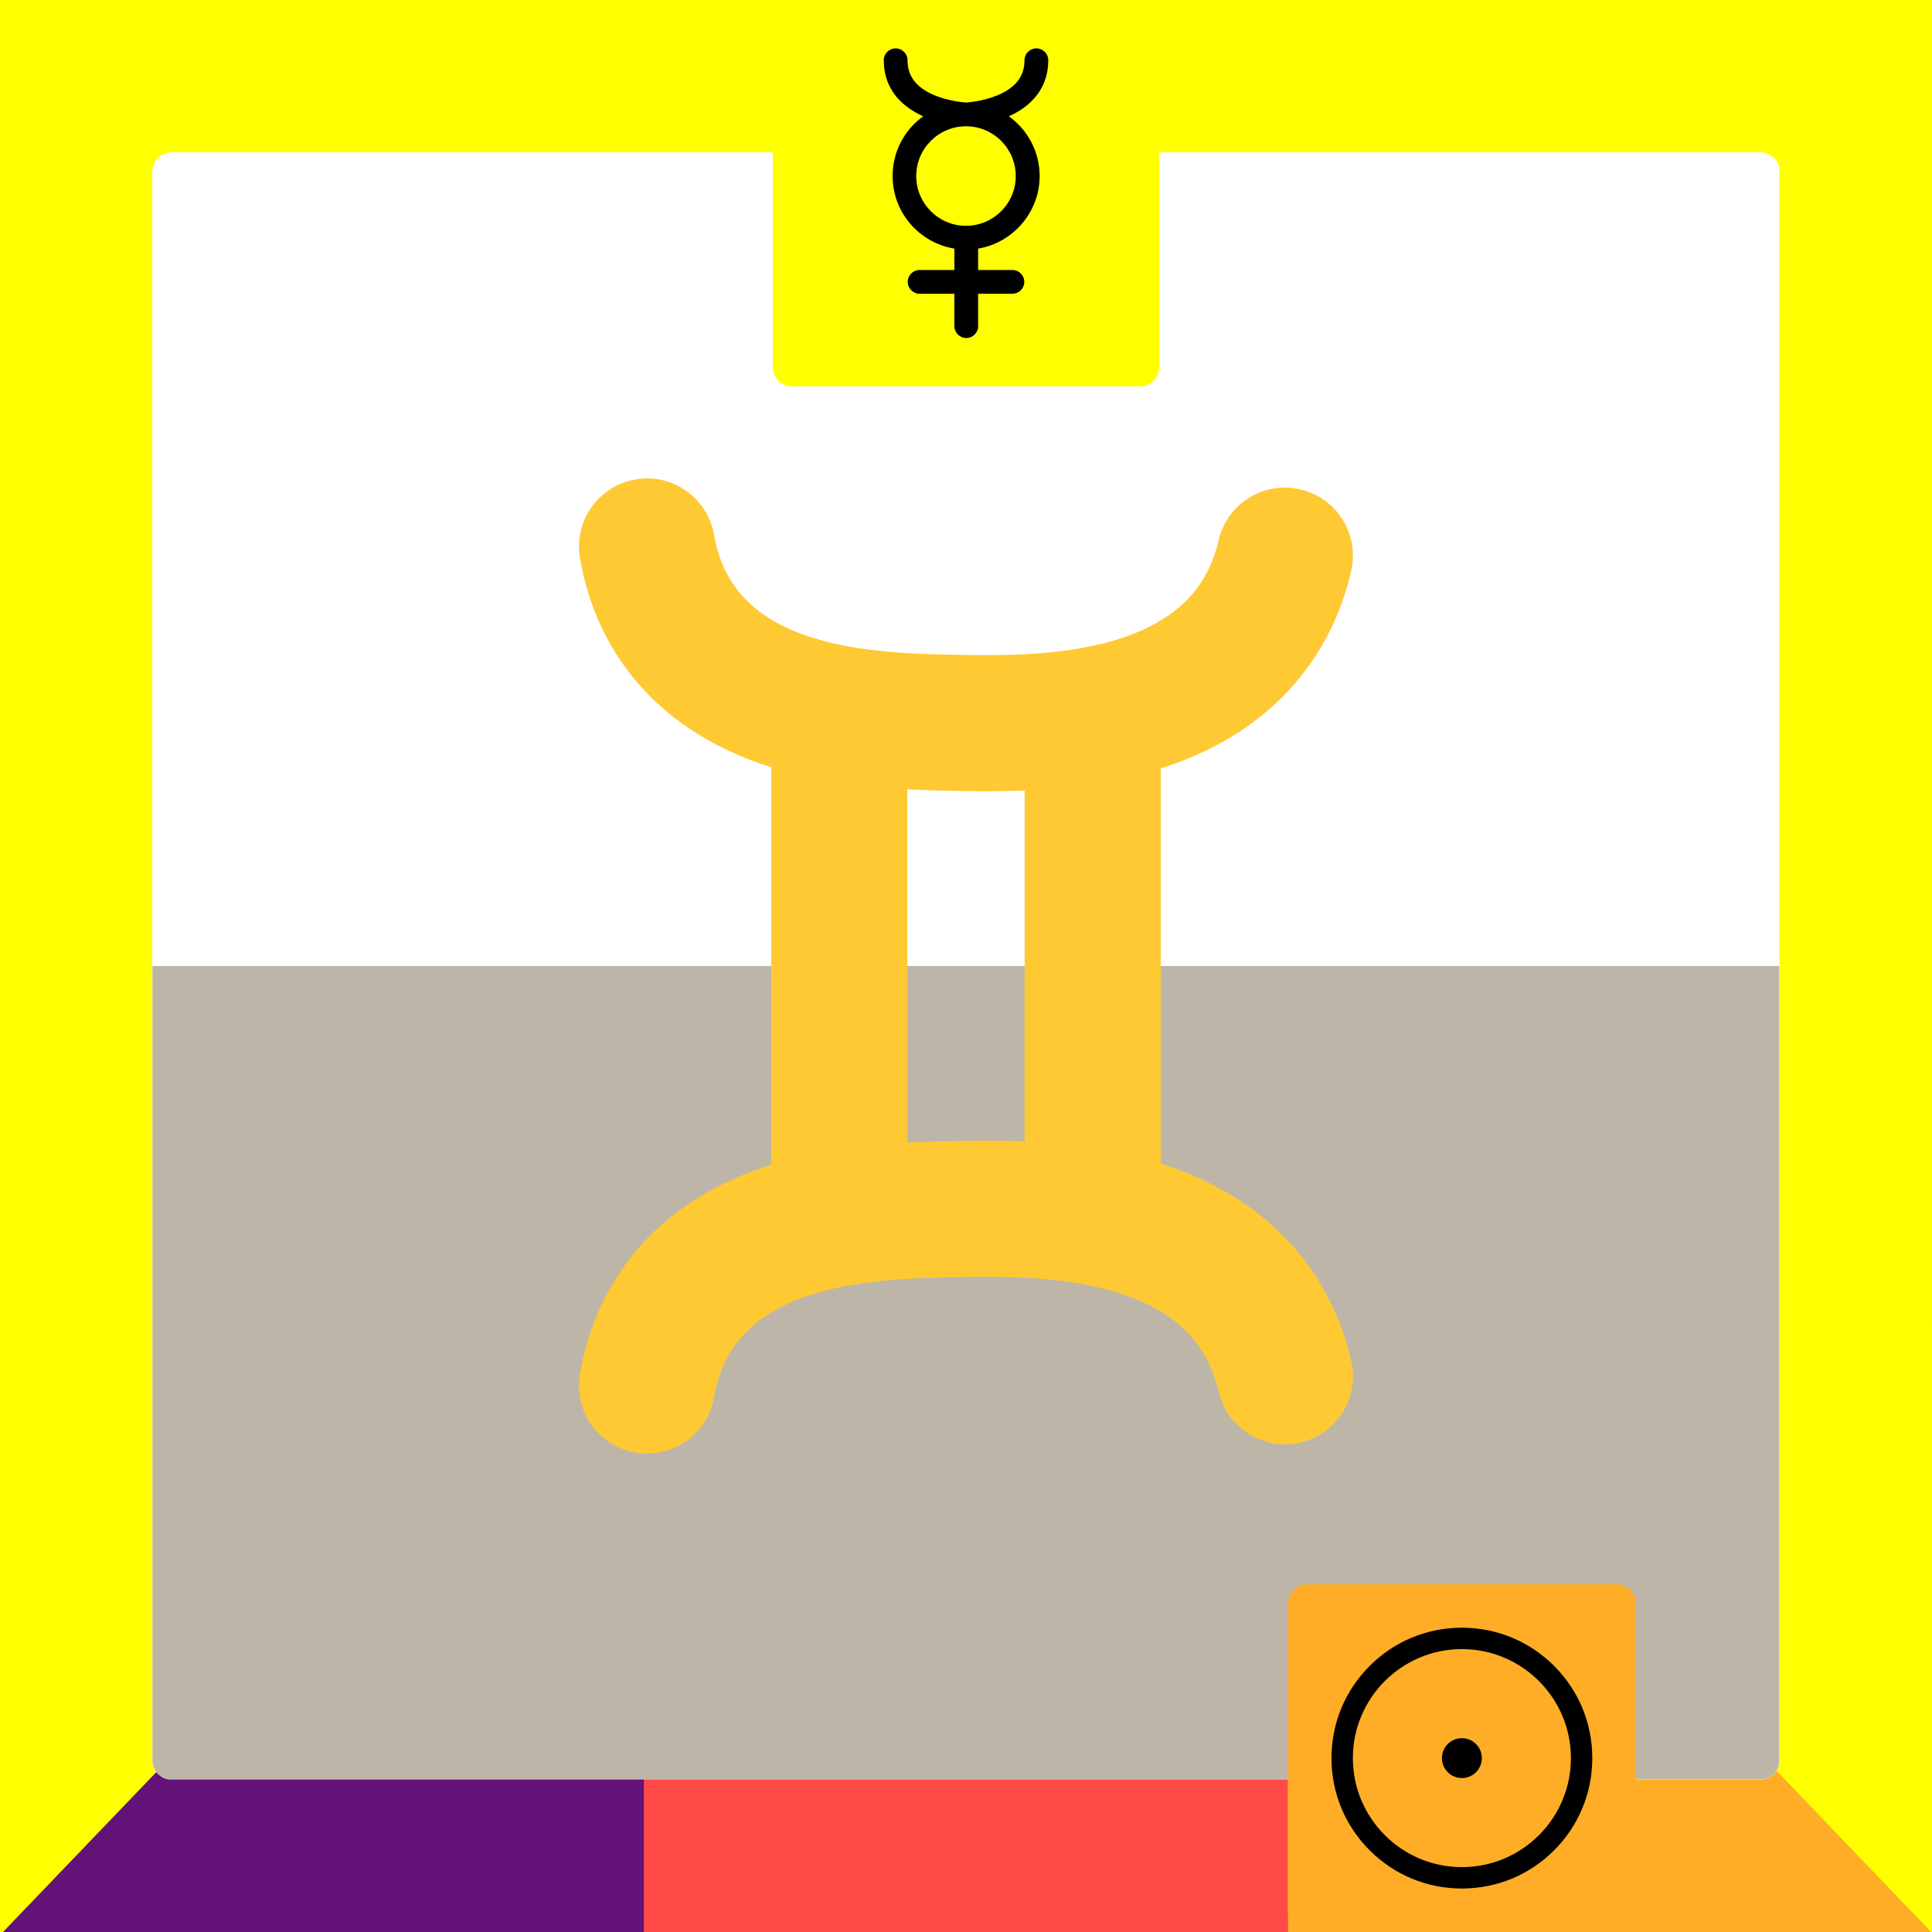 <?xml version="1.0" encoding="UTF-8"?>
<svg xmlns="http://www.w3.org/2000/svg" xmlns:xlink="http://www.w3.org/1999/xlink" width="500" zoomAndPan="magnify" viewBox="0 0 375 375" height="500" preserveAspectRatio="xMidYMid meet" version="1.0">
  <rect x="0" y="0" width="375" height="375" fill="#808080" stroke="none"/>
  <defs>
    <clipPath id="6ddbe0ce04">
      <path d="M 318.254 244.238 L 375 244.238 L 375 375 L 318.254 375 Z M 318.254 244.238 " clip-rule="nonzero"></path>
    </clipPath>
    <clipPath id="7abc6b8072">
      <path d="M 318.254 315.996 L 387.07 244.238 L 387.07 387.758 Z M 318.254 315.996 " clip-rule="nonzero"></path>
    </clipPath>
    <clipPath id="89e6309279">
      <path d="M 315.07 0 L 375 0 L 375 130.496 L 315.07 130.496 Z M 315.07 0 " clip-rule="nonzero"></path>
    </clipPath>
    <clipPath id="f4a39dde9a">
      <path d="M 315.07 58.738 L 383.887 -13.023 L 383.887 130.496 Z M 315.07 58.738 " clip-rule="nonzero"></path>
    </clipPath>
    <clipPath id="b50c5c05c4">
      <path d="M 0 0 L 57.16 0 L 57.16 130.5 L 0 130.5 Z M 0 0 " clip-rule="nonzero"></path>
    </clipPath>
    <clipPath id="91e13ecaa8">
      <path d="M 57.16 58.738 L -11.656 130.5 L -11.656 -13.023 Z M 57.16 58.738 " clip-rule="nonzero"></path>
    </clipPath>
    <clipPath id="ef1635b0ff">
      <path d="M 0 244.238 L 57.16 244.238 L 57.16 375 L 0 375 Z M 0 244.238 " clip-rule="nonzero"></path>
    </clipPath>
    <clipPath id="cb4a3a17eb">
      <path d="M 57.16 316 L -11.656 387.758 L -11.656 244.238 Z M 57.16 316 " clip-rule="nonzero"></path>
    </clipPath>
    <clipPath id="1f309196d2">
      <path d="M 29.59 29.59 L 345.34 29.59 L 345.34 345.34 L 29.59 345.34 Z M 29.59 29.59 " clip-rule="nonzero"></path>
    </clipPath>
    <clipPath id="c773ed6919">
      <path d="M 29.59 33.34 L 29.59 341.66 C 29.59 343.73 31.27 345.41 33.34 345.41 L 341.66 345.41 C 343.73 345.41 345.41 343.73 345.41 341.66 L 345.41 33.34 C 345.41 31.27 343.73 29.59 341.66 29.59 L 33.34 29.59 C 31.27 29.59 29.59 31.27 29.59 33.34 Z M 29.59 33.34 " clip-rule="nonzero"></path>
    </clipPath>
    <clipPath id="ffdc71ca48">
      <path d="M 29.59 187.496 L 345.34 187.496 L 345.34 345.34 L 29.59 345.34 Z M 29.59 187.496 " clip-rule="nonzero"></path>
    </clipPath>
    <clipPath id="cc50cac75b">
      <path d="M 29.59 33.34 L 29.59 341.66 C 29.59 343.73 31.27 345.41 33.34 345.41 L 341.66 345.41 C 343.73 345.41 345.41 343.73 345.41 341.66 L 345.41 33.34 C 345.41 31.27 343.73 29.59 341.66 29.59 L 33.34 29.59 C 31.27 29.59 29.59 31.27 29.59 33.34 Z M 29.59 33.34 " clip-rule="nonzero"></path>
    </clipPath>
    <clipPath id="598826871a">
      <path d="M 29.59 29.59 L 345.34 29.59 L 345.34 187.496 L 29.59 187.496 Z M 29.59 29.59 " clip-rule="nonzero"></path>
    </clipPath>
    <clipPath id="6b08869a37">
      <path d="M 29.59 33.34 L 29.59 341.66 C 29.59 343.73 31.27 345.41 33.34 345.41 L 341.66 345.41 C 343.73 345.41 345.41 343.73 345.41 341.66 L 345.41 33.34 C 345.41 31.27 343.73 29.59 341.66 29.59 L 33.34 29.59 C 31.27 29.59 29.59 31.27 29.59 33.34 Z M 29.59 33.34 " clip-rule="nonzero"></path>
    </clipPath>
    <clipPath id="18576191c5">
      <path d="M 112.383 92.754 L 262.707 92.754 L 262.707 282.238 L 112.383 282.238 Z M 112.383 92.754 " clip-rule="nonzero"></path>
    </clipPath>
    <clipPath id="7d01057f4f">
      <path d="M 29.59 33.34 L 29.59 341.66 C 29.59 343.73 31.27 345.41 33.34 345.41 L 341.66 345.41 C 343.73 345.41 345.41 343.73 345.41 341.66 L 345.41 33.34 C 345.41 31.27 343.73 29.59 341.66 29.59 L 33.34 29.59 C 31.27 29.59 29.59 31.27 29.59 33.34 Z M 29.59 33.34 " clip-rule="nonzero"></path>
    </clipPath>
    <clipPath id="352a0165a3">
      <path d="M 150 0 L 225 0 L 225 75 L 150 75 Z M 150 0 " clip-rule="nonzero"></path>
    </clipPath>
    <clipPath id="63229eaf12">
      <path d="M 150 3.75 L 150 71.25 C 150 73.32 151.68 75 153.75 75 L 221.25 75 C 223.32 75 225 73.32 225 71.25 L 225 3.75 C 225 1.68 223.32 0 221.25 0 L 153.75 0 C 151.68 0 150 1.68 150 3.75 Z M 150 3.75 " clip-rule="nonzero"></path>
    </clipPath>
    <clipPath id="8a7ec1c58e">
      <path d="M 171.539 9.391 L 203.465 9.391 L 203.465 65.609 L 171.539 65.609 Z M 171.539 9.391 " clip-rule="nonzero"></path>
    </clipPath>
    <clipPath id="ec02cda2fc">
      <path d="M 150 3.75 L 150 71.25 C 150 73.32 151.68 75 153.75 75 L 221.25 75 C 223.32 75 225 73.32 225 71.25 L 225 3.75 C 225 1.68 223.32 0 221.25 0 L 153.75 0 C 151.68 0 150 1.68 150 3.75 Z M 150 3.75 " clip-rule="nonzero"></path>
    </clipPath>
    <clipPath id="e5bd7d8fdd">
      <path d="M 250 307.5 L 317.5 307.5 L 317.5 375 L 250 375 Z M 250 307.5 " clip-rule="nonzero"></path>
    </clipPath>
    <clipPath id="a1fd32765c">
      <path d="M 250 311.25 L 250 371.25 C 250 373.32 251.68 375 253.75 375 L 313.75 375 C 315.824 375 317.5 373.32 317.5 371.25 L 317.5 311.25 C 317.5 309.18 315.824 307.5 313.75 307.5 L 253.75 307.5 C 251.68 307.5 250 309.18 250 311.25 Z M 250 311.25 " clip-rule="nonzero"></path>
    </clipPath>
    <clipPath id="608d1a5ea5">
      <path d="M 258.438 315.938 L 309.062 315.938 L 309.062 366.562 L 258.438 366.562 Z M 258.438 315.938 " clip-rule="nonzero"></path>
    </clipPath>
    <clipPath id="05b392a664">
      <path d="M 250 311.25 L 250 371.25 C 250 373.32 251.68 375 253.75 375 L 313.75 375 C 315.824 375 317.5 373.32 317.5 371.25 L 317.5 311.25 C 317.5 309.18 315.824 307.5 313.75 307.5 L 253.75 307.5 C 251.68 307.5 250 309.18 250 311.25 Z M 250 311.25 " clip-rule="nonzero"></path>
    </clipPath>
    <clipPath id="234dbe419d">
      <path d="M 279 337 L 288 337 L 288 346 L 279 346 Z M 279 337 " clip-rule="nonzero"></path>
    </clipPath>
    <clipPath id="c92bdd1ba6">
      <path d="M 250 311.25 L 250 371.25 C 250 373.32 251.68 375 253.75 375 L 313.75 375 C 315.824 375 317.5 373.32 317.5 371.25 L 317.5 311.25 C 317.5 309.18 315.824 307.5 313.75 307.5 L 253.75 307.5 C 251.68 307.5 250 309.18 250 311.25 Z M 250 311.25 " clip-rule="nonzero"></path>
    </clipPath>
  </defs>
  <path stroke-linecap="butt" transform="matrix(0.75, 0, 0, 0.75, 237.01, 300)" fill="none" stroke-linejoin="miter" d="M 0.002 50 L 183.95 50 " stroke="#ffad26" stroke-width="100" stroke-opacity="1" stroke-miterlimit="4"></path>
  <path stroke-linecap="butt" transform="matrix(0.75, 0, 0, 0.75, 0, 300)" fill="none" stroke-linejoin="miter" d="M -0 50 L 185.979 50 " stroke="#631377" stroke-width="100" stroke-opacity="1" stroke-miterlimit="4"></path>
  <path stroke-linecap="butt" transform="matrix(0.75, 0, -0, 0.75, 124.971, 300)" fill="none" stroke-linejoin="miter" d="M -0.002 50 L 166.706 50 " stroke="#ff4a47" stroke-width="100" stroke-opacity="1" stroke-miterlimit="4"></path>
  <path stroke-linecap="butt" transform="matrix(0, 0.75, -0.75, 0, 74.995, 65.854)" fill="none" stroke-linejoin="miter" d="M -0.003 49.998 L 324.404 49.998 " stroke="#ffff00" stroke-width="100" stroke-opacity="1" stroke-miterlimit="4"></path>
  <path stroke-linecap="butt" transform="matrix(0, 0.75, -0.75, 0, 374.995, 65.854)" fill="none" stroke-linejoin="miter" d="M -0.003 49.998 L 324.404 49.998 " stroke="#ffff00" stroke-width="100" stroke-opacity="1" stroke-miterlimit="4"></path>
  <g clip-path="url(#6ddbe0ce04)">
    <g clip-path="url(#7abc6b8072)">
      <path fill="#ffff00" d="M 318.254 387.758 L 318.254 244.238 L 387.07 244.238 L 387.07 387.758 Z M 318.254 387.758 " fill-opacity="1" fill-rule="nonzero"></path>
    </g>
  </g>
  <g clip-path="url(#89e6309279)">
    <g clip-path="url(#f4a39dde9a)">
      <path fill="#ffff00" d="M 315.07 130.496 L 315.07 -13.023 L 383.887 -13.023 L 383.887 130.496 Z M 315.07 130.496 " fill-opacity="1" fill-rule="nonzero"></path>
    </g>
  </g>
  <path stroke-linecap="butt" transform="matrix(0.75, 0, 0, 0.75, -0.029, 0)" fill="none" stroke-linejoin="miter" d="M 0.002 50 L 500.002 50 " stroke="#ffff00" stroke-width="100" stroke-opacity="1" stroke-miterlimit="4"></path>
  <g clip-path="url(#b50c5c05c4)">
    <g clip-path="url(#91e13ecaa8)">
      <path fill="#ffff00" d="M 57.16 -13.023 L 57.16 130.5 L -11.656 130.5 L -11.656 -13.023 Z M 57.16 -13.023 " fill-opacity="1" fill-rule="nonzero"></path>
    </g>
  </g>
  <g clip-path="url(#ef1635b0ff)">
    <g clip-path="url(#cb4a3a17eb)">
      <path fill="#ffff00" d="M 57.16 244.238 L 57.16 387.758 L -11.656 387.758 L -11.656 244.238 Z M 57.16 244.238 " fill-opacity="1" fill-rule="nonzero"></path>
    </g>
  </g>
  <g clip-path="url(#1f309196d2)">
    <g clip-path="url(#c773ed6919)">
      <rect x="-37.5" width="450" fill="#ffffff" y="-37.5" height="450" fill-opacity="1"></rect>
      <rect x="-37.5" width="450" fill="#ffffff" y="-37.5" height="450" fill-opacity="1"></rect>
    </g>
  </g>
  <g clip-path="url(#ffdc71ca48)">
    <g clip-path="url(#cc50cac75b)">
      <path fill="#bdb6a8" d="M 29.59 187.496 L 345.398 187.496 L 345.398 345.398 L 29.59 345.398 Z M 29.59 187.496 " fill-opacity="1" fill-rule="nonzero"></path>
    </g>
  </g>
  <g clip-path="url(#598826871a)">
    <g clip-path="url(#6b08869a37)">
      <path fill="#ffffff" d="M 29.59 29.59 L 345.398 29.59 L 345.398 187.496 L 29.59 187.496 Z M 29.59 29.59 " fill-opacity="1" fill-rule="nonzero"></path>
    </g>
  </g>
  <g clip-path="url(#18576191c5)">
    <g clip-path="url(#7d01057f4f)">
      <path fill="#ffc933" d="M 122.02 244.602 C 117.156 250.973 113.977 258.41 112.57 266.711 C 111.352 273.902 116.191 280.723 123.383 281.938 C 124.129 282.066 124.871 282.129 125.605 282.129 C 131.926 282.129 137.52 277.57 138.609 271.129 C 139.297 267.094 140.777 263.555 143.016 260.621 C 152.25 248.523 173.344 248.133 185.945 247.895 C 197.52 247.676 221.602 247.23 231.965 260.344 C 234.145 263.094 235.672 266.367 236.52 270.078 C 238.141 277.188 245.219 281.641 252.328 280.02 C 259.441 278.402 263.891 271.324 262.273 264.211 C 260.547 256.637 257.324 249.824 252.688 243.965 C 246.09 235.613 236.898 229.539 225.289 225.832 L 225.289 149.164 C 236.898 145.457 246.086 139.383 252.688 131.031 C 257.324 125.168 260.547 118.355 262.27 110.785 C 263.887 103.672 259.438 96.594 252.324 94.973 C 245.215 93.355 238.137 97.805 236.516 104.918 C 235.672 108.625 234.141 111.902 231.965 114.656 C 221.598 127.77 197.516 127.316 185.941 127.102 C 173.336 126.867 152.242 126.473 143.012 114.371 C 140.773 111.438 139.289 107.906 138.605 103.867 C 137.395 96.672 130.57 91.832 123.383 93.051 C 116.191 94.27 111.352 101.09 112.57 108.281 C 113.977 116.582 117.156 124.02 122.02 130.395 C 128.551 138.957 137.844 145.172 149.695 148.926 L 149.695 226.07 C 137.844 229.82 128.551 236.039 122.02 244.602 Z M 191.723 153.578 C 193.922 153.578 196.332 153.543 198.883 153.438 L 198.883 221.555 C 193.609 221.336 188.945 221.422 185.457 221.488 C 182.773 221.539 179.598 221.598 176.105 221.777 L 176.105 153.219 C 179.598 153.395 182.773 153.457 185.457 153.508 C 187.258 153.539 189.375 153.578 191.723 153.578 Z M 191.723 153.578 " fill-opacity="1" fill-rule="nonzero"></path>
    </g>
  </g>
  <g clip-path="url(#352a0165a3)">
    <g clip-path="url(#63229eaf12)">
      <path fill="#ffff00" d="M 142.5 -7.5 L 232.5 -7.5 L 232.5 82.5 L 142.5 82.5 Z M 142.5 -7.5 " fill-opacity="1" fill-rule="nonzero"></path>
    </g>
  </g>
  <g clip-path="url(#8a7ec1c58e)">
    <g clip-path="url(#ec02cda2fc)">
      <path fill="#000000" d="M 177.84 34.172 C 177.84 28.844 182.172 24.512 187.5 24.512 C 187.5 24.512 187.504 24.512 187.504 24.512 C 192.828 24.512 197.16 28.844 197.16 34.172 C 197.16 39.5 192.828 43.832 187.5 43.832 C 182.176 43.832 177.84 39.5 177.84 34.172 Z M 201.797 34.172 C 201.797 29.395 199.426 25.16 195.812 22.57 C 197.852 21.664 199.512 20.488 200.758 19.07 C 202.559 17.031 203.465 14.547 203.465 11.695 C 203.465 10.422 202.434 9.391 201.16 9.391 C 199.887 9.391 198.855 10.422 198.855 11.695 C 198.855 14.816 197.121 17.047 193.559 18.516 C 190.848 19.633 188.047 19.863 187.5 19.898 C 186.961 19.863 184.156 19.633 181.441 18.516 C 177.883 17.047 176.148 14.816 176.148 11.695 C 176.148 10.422 175.117 9.391 173.844 9.391 C 172.57 9.391 171.539 10.422 171.539 11.695 C 171.539 14.547 172.449 17.031 174.25 19.07 C 175.5 20.488 177.164 21.664 179.199 22.57 C 175.59 25.16 173.254 29.395 173.254 34.172 C 173.254 41.254 178.445 47.148 185.246 48.254 L 185.246 52.406 L 178.492 52.406 C 177.223 52.406 176.188 53.438 176.188 54.711 C 176.188 55.984 177.223 57.016 178.492 57.016 L 185.246 57.016 L 185.246 63.305 C 185.246 64.578 186.277 65.609 187.551 65.609 C 188.824 65.609 189.855 64.578 189.855 63.305 L 189.855 57.016 L 196.508 57.016 C 197.781 57.016 198.812 55.984 198.812 54.711 C 198.812 53.438 197.781 52.406 196.508 52.406 L 189.855 52.406 L 189.855 48.254 C 196.539 47.148 201.797 41.254 201.797 34.172 " fill-opacity="1" fill-rule="nonzero"></path>
    </g>
  </g>
  <g clip-path="url(#e5bd7d8fdd)">
    <g clip-path="url(#a1fd32765c)">
      <path fill="#ffad26" d="M 243.25 300.75 L 324.25 300.75 L 324.25 381.75 L 243.25 381.75 Z M 243.25 300.75 " fill-opacity="1" fill-rule="nonzero"></path>
    </g>
  </g>
  <g clip-path="url(#608d1a5ea5)">
    <g clip-path="url(#05b392a664)">
      <path fill="#000000" d="M 283.75 320.09 C 272.082 320.09 262.59 329.582 262.59 341.25 C 262.59 352.918 272.082 362.41 283.75 362.41 C 295.422 362.41 304.914 352.918 304.914 341.25 C 304.914 329.582 295.422 320.09 283.75 320.09 Z M 283.75 366.562 C 276.992 366.562 270.633 363.93 265.852 359.148 C 261.074 354.367 258.438 348.012 258.438 341.25 C 258.438 334.488 261.074 328.133 265.852 323.352 C 270.633 318.57 276.992 315.938 283.75 315.938 C 290.512 315.938 296.871 318.57 301.652 323.352 C 306.43 328.133 309.062 334.488 309.062 341.25 C 309.062 348.012 306.43 354.367 301.652 359.148 C 296.871 363.93 290.512 366.562 283.75 366.562 " fill-opacity="1" fill-rule="nonzero"></path>
    </g>
  </g>
  <g clip-path="url(#234dbe419d)">
    <g clip-path="url(#c92bdd1ba6)">
      <path fill="#000000" d="M 287.625 341.25 C 287.625 343.391 285.891 345.121 283.75 345.121 C 281.613 345.121 279.879 343.391 279.879 341.25 C 279.879 339.109 281.613 337.379 283.75 337.379 C 285.891 337.379 287.625 339.109 287.625 341.25 " fill-opacity="1" fill-rule="nonzero"></path>
    </g>
  </g>
</svg>
